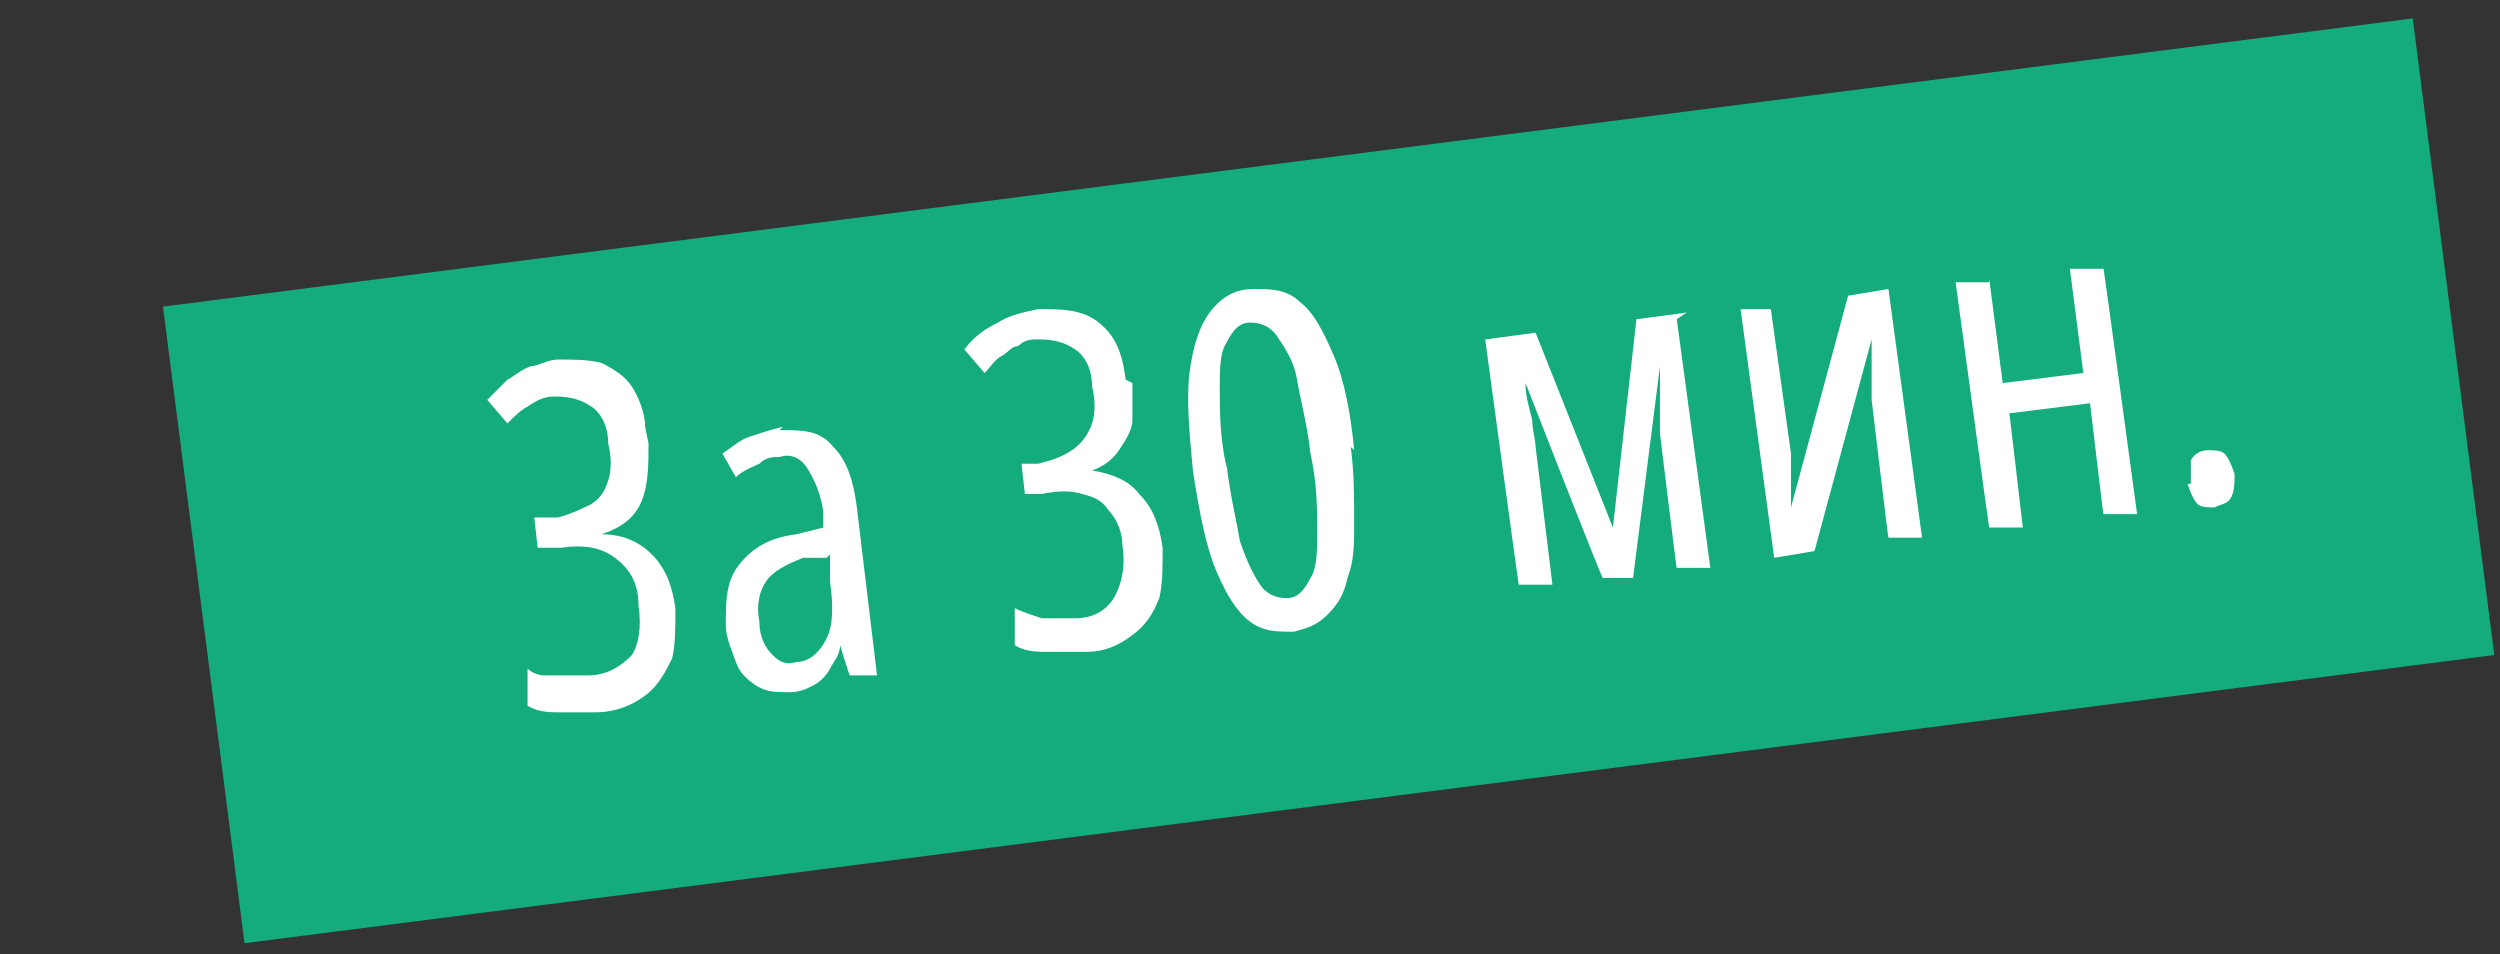 <svg xmlns="http://www.w3.org/2000/svg" id="_&#x421;&#x43B;&#x43E;&#x439;_1" data-name="&#x421;&#x43B;&#x43E;&#x439; 1" viewBox="0 0 74.4 28.4"><rect x="0" y="0" width="74.4" height="28.4" fill="#333333" stroke="none"/><defs><style>      .cls-1 {        fill: #14ac7c;      }      .cls-1, .cls-2 {        stroke-width: 0px;      }      .cls-2 {        fill: #fff;      }    </style></defs><rect class="cls-1" x="5.8" y="4.7" width="67.5" height="19.1" transform="translate(-1.5 5.2) rotate(-7.3)"></rect><g><path class="cls-2" d="M19.3,13.2c0,.6,0,1.2-.2,1.7-.2.5-.6.8-1.2,1h0c.6,0,1.1.2,1.5.6.4.4.6.9.7,1.6,0,.6,0,1.1-.1,1.5-.2.4-.4.8-.8,1.1s-.9.5-1.5.5c-.4,0-.7,0-1,0s-.7,0-1-.2v-1.1c0,0,.2.2.5.2.2,0,.4,0,.7,0,.2,0,.4,0,.6,0,.6,0,1-.3,1.3-.6.2-.3.3-.8.2-1.5,0-.7-.3-1.1-.7-1.4s-.9-.4-1.6-.3h-.7c0,0-.1-.9-.1-.9h.7c.4-.1.8-.3,1-.4.3-.2.4-.4.5-.7.1-.3.1-.7,0-1.1,0-.5-.2-.9-.5-1.1-.3-.2-.6-.3-1.1-.3-.3,0-.5.1-.8.3-.2.1-.4.3-.6.5l-.6-.7c.2-.2.4-.4.6-.6.2-.1.4-.3.7-.4.2,0,.5-.2.8-.2.5,0,.9,0,1.3.1.4.2.7.4.9.7.2.3.4.8.4,1.2Z"></path><path class="cls-2" d="M23.2,12.8c.7,0,1.2,0,1.6.5.4.4.6,1,.7,1.8l.6,5h-.8c0,.1-.3-.9-.3-.9h0c0,.3-.2.5-.3.7s-.3.4-.5.5c-.2.1-.4.2-.7.2-.4,0-.7,0-1-.2-.3-.2-.5-.4-.6-.7s-.3-.7-.3-1.1c0-.7,0-1.3.4-1.8.4-.5.9-.8,1.7-.9l.8-.2v-.5c-.1-.6-.3-1-.5-1.3-.2-.3-.5-.4-.8-.3-.2,0-.4,0-.6.2-.2.1-.5.2-.7.4l-.4-.7c.3-.2.5-.4.8-.5.3-.1.6-.2,1-.3ZM24.6,16.6h-.7c-.5.2-.9.4-1.1.7-.2.3-.3.7-.2,1.2,0,.5.2.8.4,1,.2.2.4.3.7.2.4,0,.7-.3.9-.7.2-.4.2-1,.1-1.7v-.8Z"></path><path class="cls-2" d="M33.7,11.4c0,.4,0,.8,0,1.1,0,.3-.2.6-.4.9-.2.3-.5.5-.8.6h0c.6.1,1.1.3,1.4.7.4.4.6.9.7,1.6,0,.6,0,1.1-.1,1.5-.2.5-.4.8-.8,1.1s-.8.5-1.4.5c-.4,0-.8,0-1.1,0s-.7,0-1-.2v-1.1c.2.1.5.2.8.3.3,0,.7,0,1,0,.6,0,1-.3,1.2-.7.2-.4.3-.9.2-1.5,0-.4-.2-.8-.4-1-.2-.3-.4-.4-.8-.5-.3-.1-.7-.1-1.2,0h-.5c0,0-.1-.9-.1-.9h.5c.4-.1.7-.2,1-.4.3-.2.5-.5.6-.8.1-.3.1-.7,0-1.1,0-.5-.2-.9-.5-1.1s-.6-.3-1.1-.3c-.2,0-.4,0-.6.2-.2,0-.3.2-.5.3-.2.1-.3.3-.5.5l-.6-.7c.3-.4.6-.6,1-.8.3-.2.7-.3,1.2-.4.7,0,1.3,0,1.8.4.5.4.7.9.8,1.7Z"></path><path class="cls-2" d="M40.2,13.3c.1.8.1,1.5.1,2.2s0,1.2-.2,1.7c-.1.5-.3.8-.6,1.1-.3.3-.6.4-1,.5-.5,0-.9,0-1.3-.3-.4-.3-.7-.8-1-1.5-.3-.7-.5-1.7-.7-3-.1-1.1-.2-2.1-.1-2.9s.3-1.4.6-1.8c.3-.4.7-.7,1.3-.7.5,0,1,0,1.4.4.4.3.7.9,1,1.6.3.7.5,1.7.6,2.8ZM36.5,13.8c.1.9.3,1.7.4,2.3.2.6.4,1,.6,1.3s.5.4.8.4.5-.2.7-.6c.2-.3.2-.8.2-1.4s0-1.4-.2-2.3c-.1-.9-.3-1.6-.4-2.2s-.4-1-.6-1.3c-.2-.3-.5-.4-.8-.4s-.5.2-.7.6c-.2.3-.2.8-.2,1.4s0,1.4.2,2.3Z"></path><path class="cls-2" d="M49.9,9.5l1,7.4h-1c0,.1-.5-4-.5-4,0-.2,0-.5,0-.8,0-.3,0-.7,0-1.2h0s-.8,6.3-.8,6.3h-.9c0,.1-2.3-5.8-2.3-5.8h0c0,.4.1.7.2,1.1,0,.3.1.6.1.8l.5,4.1h-1c0,.1-1-7.3-1-7.3l1.5-.2,2.3,5.8.7-6.2,1.5-.2Z"></path><path class="cls-2" d="M52.7,9.2l.6,4.3c0,.1,0,.3,0,.4,0,.1,0,.3,0,.4,0,.1,0,.3,0,.4,0,.1,0,.3,0,.4l1.7-6.3,1.2-.2,1,7.4h-1c0,.1-.5-4.1-.5-4.1,0-.2,0-.4,0-.6s0-.4,0-.6c0-.2,0-.4,0-.6l-1.7,6.3-1.2.2-1-7.4h1Z"></path><path class="cls-2" d="M59.2,8.3l.4,3.1,2.4-.3-.4-3.1h1c0-.1,1,7.3,1,7.3h-1c0,.1-.4-3.3-.4-3.3l-2.4.3.4,3.4h-1c0,.1-1-7.3-1-7.3h1Z"></path><path class="cls-2" d="M65.2,14.4c0-.3,0-.5,0-.7.1-.2.3-.3.5-.3.2,0,.4,0,.5.1s.2.3.3.6c0,.3,0,.5-.1.7-.1.2-.3.2-.5.3-.2,0-.4,0-.5-.1-.1-.1-.2-.3-.3-.6Z"></path></g></svg>
